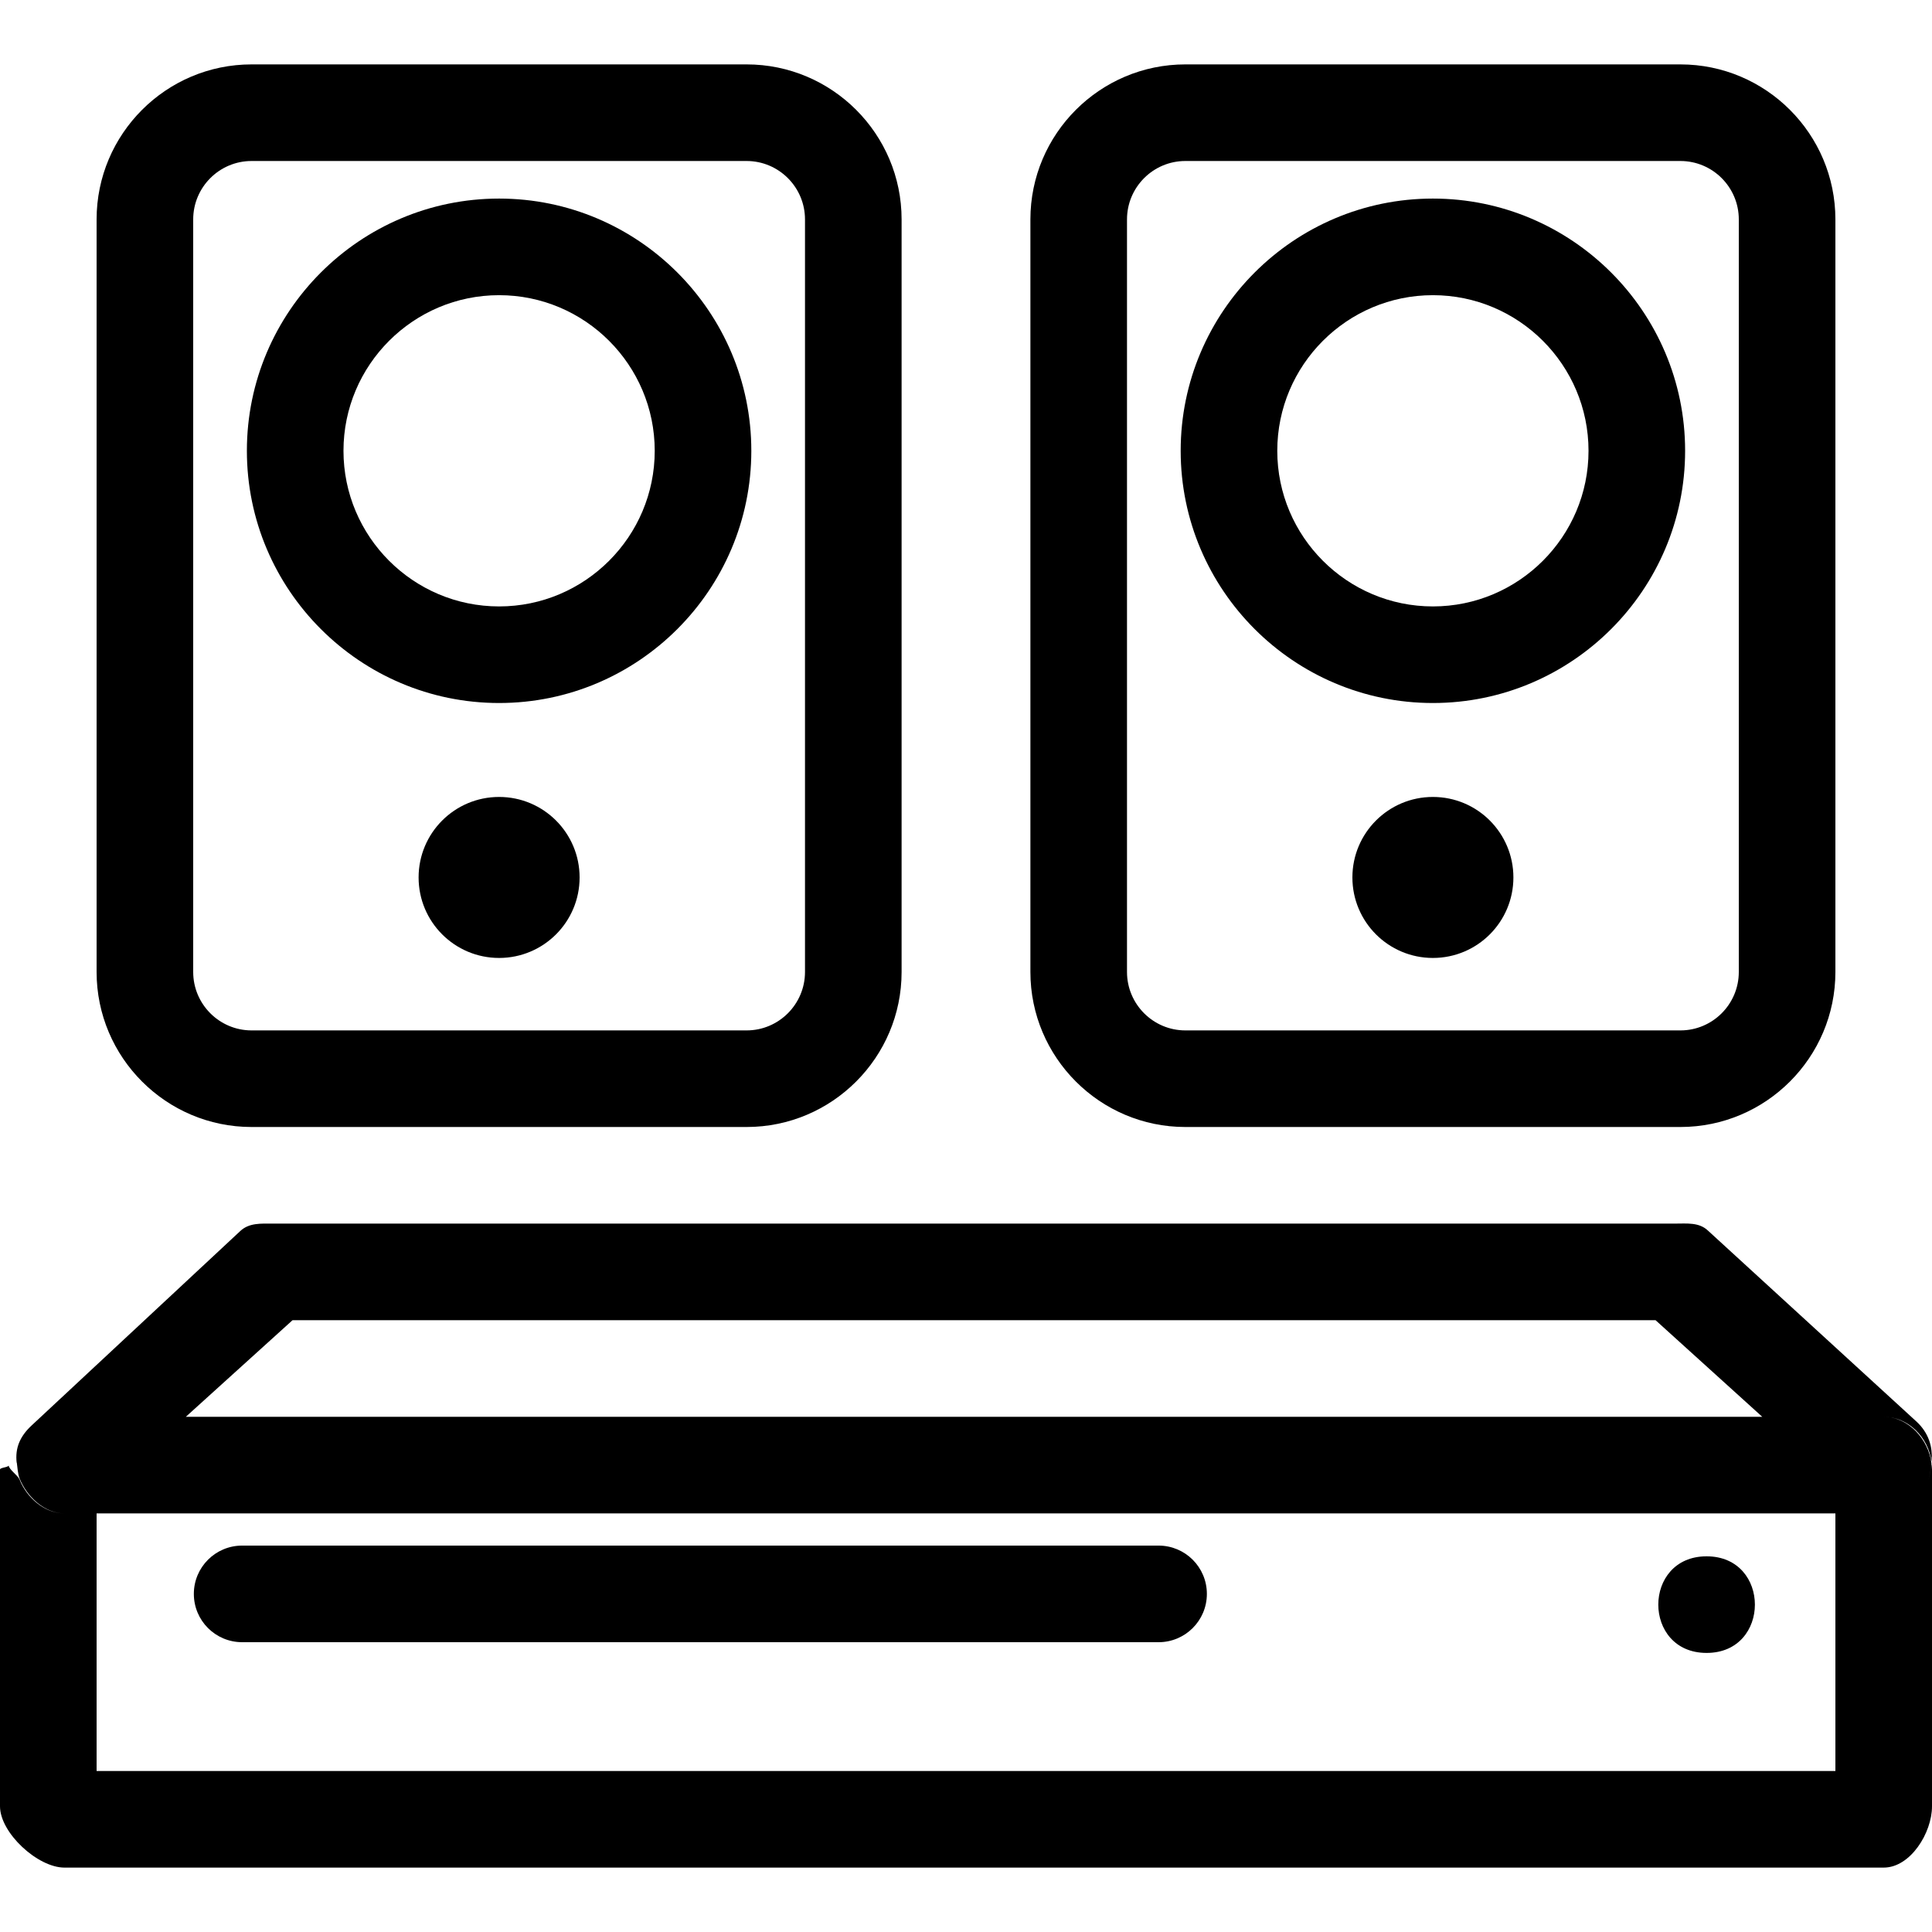 <?xml version="1.0" encoding="iso-8859-1"?>
<!-- Generator: Adobe Illustrator 16.0.0, SVG Export Plug-In . SVG Version: 6.00 Build 0)  -->
<!DOCTYPE svg PUBLIC "-//W3C//DTD SVG 1.1//EN" "http://www.w3.org/Graphics/SVG/1.1/DTD/svg11.dtd">
<svg version="1.1" id="Capa_1" xmlns="http://www.w3.org/2000/svg" xmlns:xlink="http://www.w3.org/1999/xlink" x="0px" y="0px"
	 width="311.991px" height="311.99px" viewBox="0 0 311.991 311.99" style="enable-background:new 0 0 311.991 311.99;"
	 xml:space="preserve">
<g>
	<g>
		<path d="M120.569,10.399H40.626c-13.799,0-25.027,11.233-25.027,25.032V156.96c0,13.802,11.228,25.035,25.027,25.035h79.938
			c13.805,0,25.032-11.233,25.032-25.035V35.432C145.596,21.632,134.369,10.399,120.569,10.399z M129.996,156.96
			c0,5.2-4.227,9.436-9.427,9.436H40.626c-5.2,0-9.427-4.235-9.427-9.436V35.432c0-5.2,4.227-9.433,9.427-9.433h79.938
			c5.205,0,9.432,4.232,9.432,9.433V156.96z"/>
		<path d="M80.598,32.067c-22.458,0-40.73,18.273-40.73,40.73s18.273,40.73,40.73,40.73s40.73-18.273,40.73-40.73
			S103.055,32.067,80.598,32.067z M80.598,97.929c-13.858,0-25.131-11.273-25.131-25.131c0-13.857,11.273-25.131,25.131-25.131
			s25.131,11.273,25.131,25.131C105.729,86.656,94.456,97.929,80.598,97.929z"/>
		<path d="M191.419,10.399c-13.797,0-25.024,11.233-25.024,25.032V156.96c0,13.802,11.228,25.035,25.024,25.035h79.938
			c13.807,0,25.034-11.233,25.034-25.035V35.432c0-13.799-11.228-25.032-25.024-25.032H191.419z M280.792,35.432V156.96
			c0,5.2-4.225,9.436-9.425,9.436h-79.947c-5.2,0-9.425-4.235-9.425-9.436V35.432c0-5.2,4.225-9.433,9.425-9.433h79.938
			C276.567,25.999,280.792,30.231,280.792,35.432z"/>
		<path d="M231.393,32.067c-22.455,0-40.73,18.273-40.73,40.73s18.275,40.73,40.73,40.73s40.73-18.273,40.73-40.73
			S253.848,32.067,231.393,32.067z M231.393,97.929c-13.857,0-25.131-11.273-25.131-25.131c0-13.857,11.273-25.131,25.131-25.131
			c13.858,0,25.131,11.273,25.131,25.131C256.524,86.656,245.251,97.929,231.393,97.929z"/>
		<path d="M10.4,301.591h293.791c4.307,0,7.8-5.596,7.8-9.901v-54.386c0-0.319-0.061-0.619-0.091-0.935
			c-0.082,0.666-0.203,1.899-0.457,2.539c0.254-0.64,0.375-1.949,0.457-2.609c-0.468-3.864-3.728-7.506-7.709-7.506
			c3.981,0,7.241,3.362,7.709,7.221c0.284-2.411-0.533-4.682-2.356-6.397l-33.733-30.895c-1.447-1.366-3.366-1.128-5.357-1.128
			H44.135c-1.991,0-3.91-0.152-5.354,1.219L5.045,230.251c-1.82,1.722-2.633,3.58-2.351,5.986c0.005-0.025,0.015-0.051,0.015-0.081
			c0.079,0.701,0.198,1.965,0.442,2.574c1.181,2.971,4.058,5.662,7.249,5.662c-3.191,0-6.068-2.508-7.249-5.484
			c-0.254-0.64-1.678-1.584-1.757-2.254C1.358,236.959,0,236.989,0,237.304v54.38C0,295.995,6.094,301.591,10.4,301.591z
			 M47.241,213.193H267.35l17.229,15.6H30.008L47.241,213.193z M296.391,244.393v41.6H15.6v-41.6H296.391z"/>
		<path d="M275.592,266.924c10.399,0,10.399-15.6,0-15.6C265.192,251.324,265.192,266.924,275.592,266.924z"/>
		<path d="M39.103,265.192h147.99c4.306,0,7.8-3.488,7.8-7.8s-3.494-7.8-7.8-7.8H39.103c-4.306,0-7.8,3.488-7.8,7.8
			S34.792,265.192,39.103,265.192z"/>
		<circle cx="80.598" cy="141.696" r="13"/>
		<circle cx="231.393" cy="141.696" r="13"/>
	</g>
</g>
<g>
</g>
<g>
</g>
<g>
</g>
<g>
</g>
<g>
</g>
<g>
</g>
<g>
</g>
<g>
</g>
<g>
</g>
<g>
</g>
<g>
</g>
<g>
</g>
<g>
</g>
<g>
</g>
<g>
</g>
</svg>
